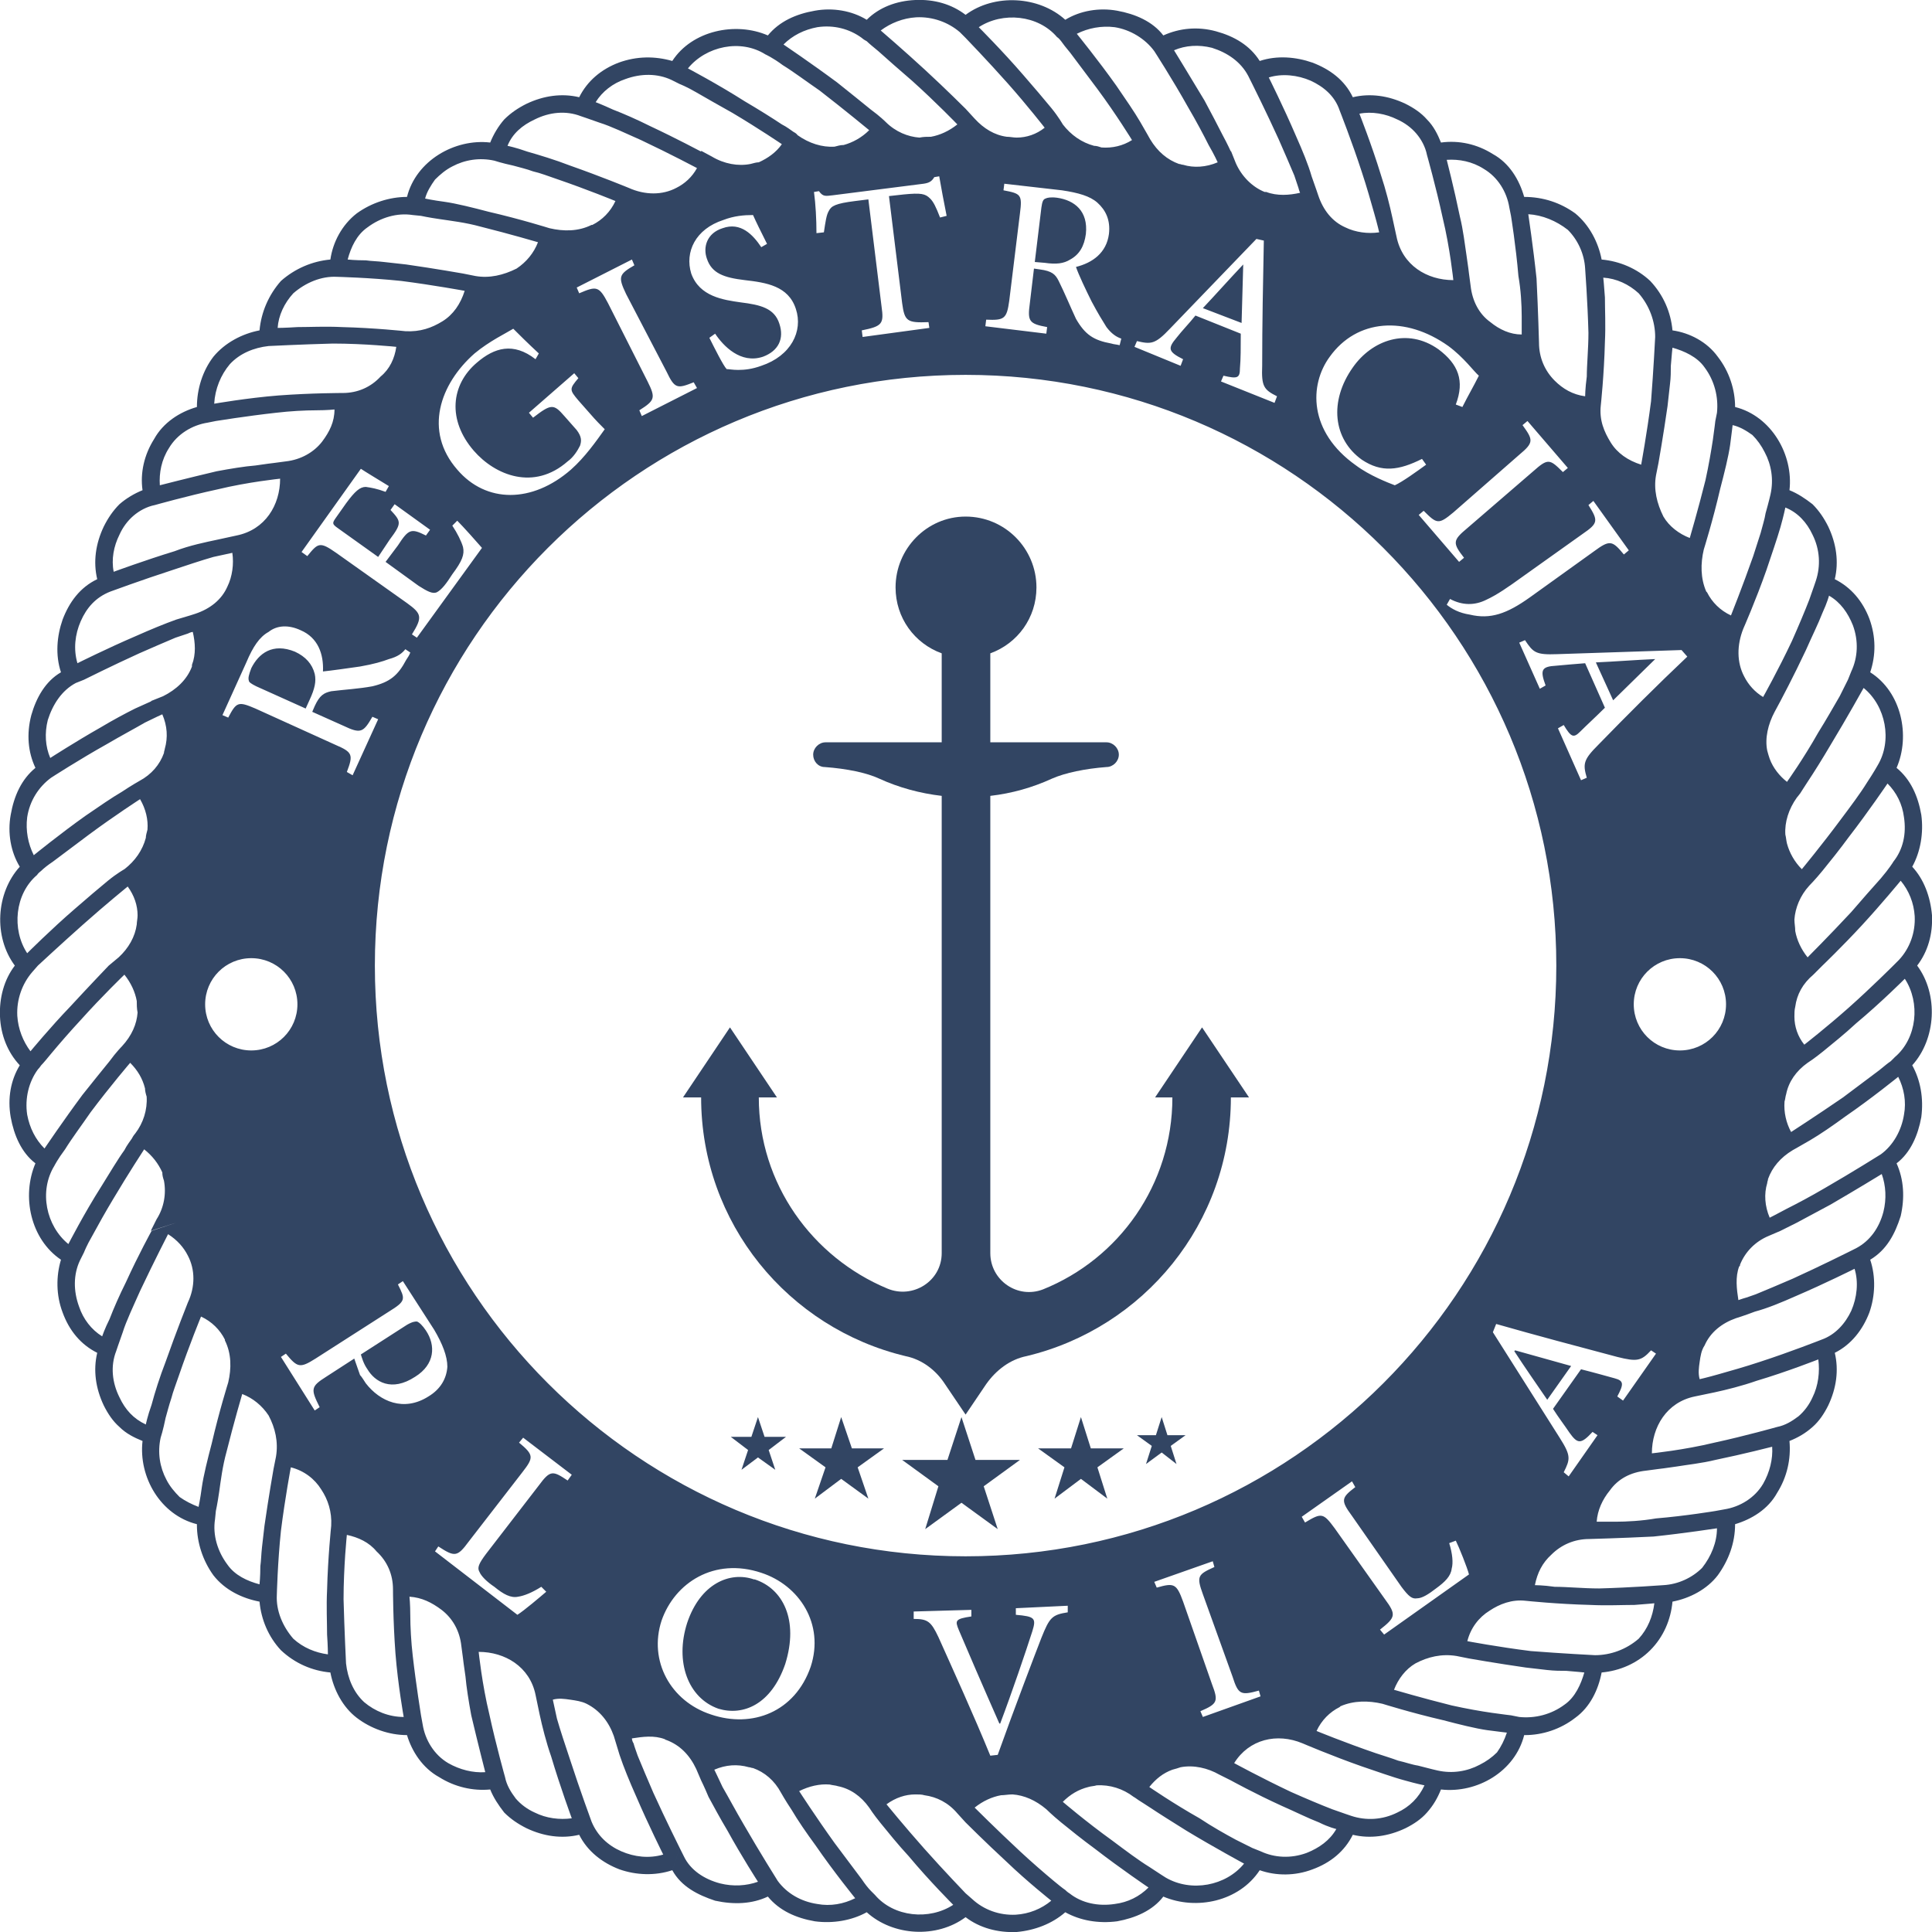 <?xml version="1.0" encoding="UTF-8"?>
<!DOCTYPE svg PUBLIC "-//W3C//DTD SVG 1.1//EN" "http://www.w3.org/Graphics/SVG/1.1/DTD/svg11.dtd">
<!-- Creator: CorelDRAW X7 -->
<svg xmlns="http://www.w3.org/2000/svg" xml:space="preserve" width="2365px" height="2365px" version="1.1" style="shape-rendering:geometricPrecision; text-rendering:geometricPrecision; image-rendering:optimizeQuality; fill-rule:evenodd; clip-rule:evenodd"
viewBox="0 0 2345 2345"
 xmlns:xlink="http://www.w3.org/1999/xlink">
 <defs>
  <style type="text/css">
   <![CDATA[
    .fil0 {fill:#324563}
   ]]>
  </style>
 </defs>
 <g id="Layer_x0020_1">
  <path class="fil0" d="M2305 1165l-7 7 0 0c0,0 -27,27 -54,51 -27,24 -54,45 -54,45 -8,-10 -12,-22 -12,-34 0,-4 0,-8 1,-12 2,-15 9,-28 22,-39l11 -11 0 0c0,0 24,-23 48,-49 24,-26 47,-54 47,-54 10,12 16,27 17,43 1,20 -6,39 -19,53zm-266 -2c31,0 56,25 56,56 0,31 -25,56 -56,56 -31,0 -56,-25 -56,-56 0,-31 25,-56 56,-56zm-867 -708c-396,0 -717,321 -717,717 0,396 321,717 717,717 396,0 717,-321 717,-717 0,-396 -321,-717 -717,-717zm-683 1100l-6 4c9,18 10,20 -11,33l-89 57c-19,12 -22,11 -36,-6l-6 4 41 65 6 -4c-11,-22 -11,-25 8,-37l34 -22 7 20c2,2 5,7 7,10 17,22 46,35 76,16 15,-9 22,-22 23,-36 0,-13 -6,-28 -16,-45l-38 -59zm5 53c7,-4 10,-4 12,-4 3,1 7,5 11,11 12,18 11,41 -13,56 -29,19 -49,6 -58,-9 -5,-7 -7,-15 -8,-18l56 -36zm163 318c-11,7 -21,11 -28,12 -9,2 -18,-3 -29,-12 -9,-6 -16,-13 -18,-18 -3,-5 -1,-10 8,-22l64 -83c14,-19 17,-18 35,-6l5 -7 -59 -45 -5 6c18,15 18,18 4,36l-65 84c-14,19 -17,19 -37,6l-4 6 100 77c8,-5 28,-22 35,-28l-6 -6zm267 -17c-57,-19 -105,12 -121,58 -16,49 11,98 60,114 50,17 102,-3 121,-58 17,-52 -14,-99 -60,-114l0 0zm-8 8c34,11 54,49 37,103 -17,49 -51,63 -81,54 -37,-13 -53,-57 -38,-104 16,-48 52,-63 81,-53l1 0zm380 32l-63 3 0 8c23,2 25,4 20,20 -8,25 -25,75 -39,112l-1 0c-19,-43 -41,-94 -49,-113 -5,-12 -5,-14 15,-17l0 -8 -70 2 0 9c17,0 21,3 30,22 17,38 43,95 63,144l9 -1c20,-56 46,-124 53,-142 10,-25 13,-28 32,-31l0 -8zm234 110l-2 -7c-22,6 -25,5 -32,-17l-36 -100c-8,-22 -6,-24 14,-33l-2 -7 -71 25 3 7c21,-6 24,-5 32,17l35 100c8,21 7,24 -14,33l3 7 70 -25zm229 -186c4,13 5,24 3,31 -1,9 -8,16 -19,24 -9,7 -17,12 -23,12 -6,1 -10,-2 -19,-14l-60 -86c-14,-19 -13,-22 4,-35l-4 -7 -61 43 4 7c20,-12 22,-12 36,7l61 86c14,19 13,22 -6,37l5 6 103 -73c-2,-8 -12,-33 -16,-41l-8 3zm251 -230l-6 -4c-12,13 -17,14 -41,8 -49,-13 -98,-26 -147,-40l-4 10 81 128c14,22 13,26 5,42l6 5 35 -50 -6 -4c-14,15 -18,15 -28,1 -6,-9 -13,-18 -20,-29l34 -48c16,4 30,8 41,11 11,3 11,7 3,22l7 5 40 -57zm-103 15l-29 41c-13,-19 -27,-39 -40,-59l1 -1 68 19zm-1602 -495c31,0 56,25 56,56 0,31 -25,56 -56,56 -31,0 -56,-25 -56,-56 0,-31 25,-56 56,-56zm187 -375c-4,5 -9,9 -20,12 -8,3 -18,6 -35,9 -14,2 -35,5 -45,6 1,-21 -6,-41 -27,-50 -15,-7 -29,-6 -39,2 -11,6 -19,18 -27,37l-29 64 7 3c10,-19 12,-20 33,-11l97 44c21,9 22,12 14,33l7 4 31 -68 -7 -3c-11,19 -14,21 -35,11l-38 -17 3 -7c6,-13 11,-16 20,-18 16,-2 34,-3 50,-6 21,-5 31,-13 41,-32 2,-3 4,-6 5,-9l-6 -4zm-121 72l-60 -27c-6,-3 -9,-5 -9,-7 -1,-3 0,-7 3,-15 9,-18 26,-31 53,-20 13,6 21,15 24,27 2,9 0,18 -6,31l-5 11zm178 -222c6,9 11,19 13,26 2,9 -1,17 -13,33 -7,11 -13,19 -19,22 -5,2 -11,-1 -22,-8l-40 -29 15 -20c13,-20 16,-21 34,-12l5 -7 -43 -31 -5 7c13,14 14,16 -1,36l-14 21 -49 -35c-7,-5 -7,-6 -2,-13l12 -17c11,-15 17,-20 24,-20 7,1 13,2 24,6l4 -7c-13,-8 -28,-17 -34,-21l-72 101 7 5c13,-16 15,-18 35,-4l86 61c18,13 19,17 6,38l6 4 79 -109c-6,-7 -23,-26 -30,-33l-6 6zm148 -185l-55 48 5 6c22,-17 25,-17 38,-2l15 17c6,8 6,13 4,19 -3,6 -8,14 -15,19 -41,36 -88,17 -114,-13 -32,-37 -28,-80 4,-107 21,-18 44,-25 71,-4l4 -7c-14,-13 -24,-23 -31,-30 -8,5 -29,15 -47,30 -42,37 -62,94 -21,141 35,41 91,41 138,0 17,-15 31,-35 41,-49 -5,-5 -11,-11 -17,-18l-15 -17c-11,-13 -11,-14 0,-27l-5 -6zm149 18l-4 -7c-20,8 -23,8 -33,-13l-49 -94c-10,-21 -9,-24 10,-35l-3 -7 -67 34 3 7c21,-9 24,-9 35,12l48 95c10,20 9,23 -10,35l3 7 67 -34zm85 -175c-8,-16 -13,-26 -17,-35 -11,0 -23,1 -36,6 -34,11 -47,39 -39,65 10,28 39,32 60,35 24,3 41,7 47,26 6,18 -1,33 -20,40 -27,9 -48,-13 -58,-28l-7 5c6,12 17,34 21,38 3,0 7,1 14,1 8,0 17,-1 28,-5 36,-12 51,-42 42,-69 -9,-28 -36,-32 -62,-35 -25,-3 -40,-8 -46,-26 -5,-14 0,-31 19,-37 22,-8 37,8 47,23l7 -4zm218 -34c-3,-15 -7,-36 -9,-48l-6 1c-3,5 -6,7 -13,8l-110 14c-9,1 -12,2 -17,-5l-6 1c2,15 3,33 3,50l9 -1c2,-13 3,-21 6,-26 3,-6 8,-9 32,-12l16 -2 16 130c3,21 1,24 -24,29l1 8 81 -11 -1 -7c-26,1 -29,-1 -32,-23l-16 -130 18 -2c21,-2 26,-1 32,5 4,4 7,10 12,23l8 -2zm212 149c-6,-2 -12,-6 -18,-14 -5,-8 -10,-16 -18,-31 -7,-14 -16,-33 -19,-42 20,-5 37,-17 40,-40 2,-17 -4,-29 -14,-38 -9,-8 -23,-12 -43,-15l-70 -8 -1 8c21,4 23,5 20,28l-13 106c-3,22 -6,24 -28,23l-1 8 74 9 1 -8c-22,-4 -24,-7 -21,-29l5 -42 7 1c15,2 19,6 23,14 7,14 14,31 21,46 11,19 21,26 43,30 3,1 6,1 10,2l2 -8zm-105 -93l8 -66c1,-7 2,-10 5,-11 2,-1 6,-2 14,-1 21,3 38,16 35,44 -2,15 -8,25 -19,31 -8,5 -17,6 -31,4l-12 -1zm291 171l3 -8c-16,-8 -19,-12 -18,-37 0,-51 1,-102 2,-152l-9 -2 -105 109c-18,19 -23,19 -40,15l-3 7 56 23 3 -8c-18,-9 -19,-13 -8,-26 7,-9 15,-17 23,-27l55 22c0,17 0,31 -1,42 0,12 -3,13 -20,9l-3 7 65 26zm-40 -97l-47 -18c16,-17 32,-35 49,-53l0 0 -2 71zm219 165c-28,14 -49,17 -73,1 -35,-25 -40,-71 -11,-112 23,-33 66,-49 104,-22 24,18 32,38 21,67l8 3c7,-14 13,-24 20,-38 -6,-5 -18,-22 -37,-36 -52,-37 -111,-33 -144,13 -25,34 -26,91 32,132 16,12 39,21 47,24 9,-4 27,-17 38,-25l-5 -7zm45 125l6 -5c-14,-18 -14,-21 4,-36l80 -69c18,-16 20,-15 36,1l6 -5 -49 -57 -6 5c13,18 14,21 -4,36l-80 70c-18,15 -20,14 -36,-2l-6 5 49 57zm206 -14l-43 -60 -6 5c12,19 12,22 -7,35l-73 52c-18,13 -31,22 -44,28 -14,7 -29,7 -44,-1l-4 7c6,5 15,10 28,12 25,6 45,-1 73,-21l78 -56c19,-14 22,-13 36,4l6 -5zm-58 279l7 -3c-5,-17 -4,-22 14,-40 35,-36 71,-72 108,-107l-7 -8 -151 5c-26,1 -29,-2 -39,-17l-7 3 25 56 7 -4c-7,-19 -5,-23 13,-24 11,-1 22,-2 35,-3l24 54c-11,11 -22,21 -30,29 -8,8 -11,7 -20,-8l-7 4 28 63zm39 -97l-21 -46c23,-1 48,-3 71,-4l1 0 -51 50zm342 433c0,0 -2,2 -5,5 -3,2 -8,6 -14,11 -12,9 -28,21 -44,33 -32,22 -63,42 -63,42 -6,-11 -9,-24 -8,-37 1,-3 1,-6 2,-9 3,-15 12,-28 26,-38 0,0 8,-5 19,-14 11,-9 26,-21 40,-34 30,-25 59,-54 59,-54 19,29 15,72 -12,95zm11 70c-3,19 -13,37 -28,48 0,0 -35,22 -68,41 -17,10 -34,19 -46,25 -13,7 -21,11 -21,11 -6,-14 -7,-29 -3,-42 0,-2 1,-3 1,-5 5,-14 15,-26 30,-35 0,0 9,-5 21,-12 12,-7 28,-18 43,-29 32,-22 64,-48 64,-48 7,14 10,30 7,46zm-25 118c-5,19 -16,35 -33,44l-10 5 16 6 -16 -6c0,0 -34,17 -67,32 -16,7 -33,14 -45,19 -6,2 -11,4 -15,5 -3,1 -6,2 -6,2 -2,-13 -4,-28 1,-41 1,0 1,-1 1,-2 6,-15 18,-28 35,-35l14 -6 0 0c0,0 8,-4 20,-10 11,-6 26,-14 41,-22 31,-18 62,-37 62,-37 5,14 6,30 2,46zm-39 120c-7,15 -19,29 -36,35 0,0 -38,15 -75,27 -18,6 -36,11 -50,15 -14,4 -23,6 -23,6 -2,-7 -1,-14 0,-21 1,-7 2,-14 6,-20 7,-16 21,-27 38,-33 0,0 10,-3 23,-8 15,-4 32,-11 50,-19 35,-15 71,-33 71,-33 5,16 3,35 -4,51zm-47 105c-4,9 -10,17 -17,23 -8,6 -16,11 -26,13 0,0 -39,11 -76,19 -37,9 -76,13 -76,13 0,-32 18,-62 52,-69 0,0 10,-2 24,-5 14,-3 34,-8 51,-14 37,-11 75,-26 75,-26 2,15 0,32 -7,46zm-60 105c-10,17 -28,28 -47,31l-11 2 0 0c0,0 -36,6 -72,9 -17,3 -36,4 -49,4 -14,0 -23,0 -23,0 1,-14 7,-27 16,-38 10,-14 25,-22 44,-24l15 -2 -23 -17 23 17c0,0 9,-1 22,-3 12,-2 31,-4 47,-8 34,-7 69,-16 69,-16 1,15 -3,31 -11,45zm-74 102c-12,12 -29,20 -47,21 0,0 -40,3 -78,4 -19,0 -39,-2 -54,-2 -14,-2 -24,-2 -24,-2 3,-15 9,-27 20,-37 12,-12 28,-19 46,-19 0,0 38,-1 78,-3 38,-4 77,-10 77,-10 0,17 -7,34 -18,48zm-77 86c-15,13 -34,20 -53,20 0,0 -40,-2 -78,-5 -40,-5 -77,-12 -77,-12 4,-16 14,-29 27,-37 12,-8 27,-14 44,-12 0,0 38,4 78,5 20,1 39,0 54,0 14,-1 24,-2 24,-2 -2,16 -8,31 -19,43zm-90 80c-16,12 -36,17 -55,15l-10 -2 16 23 -16 -23c0,0 -9,-1 -23,-3 -14,-2 -31,-5 -49,-9 -36,-9 -70,-19 -70,-19 5,-13 14,-25 26,-32 15,-8 32,-12 50,-9l15 3 0 0c0,0 34,6 69,11 9,1 18,2 26,3 9,1 16,1 23,1 13,1 22,2 22,2 -4,14 -11,30 -24,39zm-82 58c-6,6 -13,11 -21,15 -15,8 -33,11 -51,7 0,0 -9,-2 -24,-6 -7,-1 -15,-4 -24,-6 -8,-3 -18,-6 -27,-9 -38,-13 -72,-27 -72,-27 6,-13 16,-23 28,-29 0,0 1,-1 1,-1 16,-7 34,-7 51,-3 0,0 35,11 74,20 19,5 39,10 53,12 15,2 24,3 24,3 -3,9 -7,17 -12,24zm-121 73c-18,9 -38,10 -56,4 0,0 -9,-3 -23,-8 -13,-5 -32,-13 -50,-21 -36,-17 -69,-35 -69,-35 18,-29 52,-37 83,-24 0,0 35,15 72,28 18,6 37,13 52,17 14,4 24,6 24,6 -7,15 -18,26 -33,33zm-110 49c-19,7 -39,6 -56,-2l-10 -4 0 0c0,0 -8,-4 -20,-10 -13,-7 -29,-16 -44,-26 -32,-18 -61,-38 -61,-38 8,-10 17,-17 28,-21 4,-1 7,-2 10,-3 16,-3 33,1 47,9l14 7 -10 -31 10 31c0,0 29,16 62,31 16,7 32,15 45,20 12,6 21,8 21,8 -8,14 -21,23 -36,29zm-171 30c0,0 -8,-5 -20,-13 -13,-8 -29,-20 -45,-32 -32,-23 -60,-47 -60,-47 9,-9 19,-15 31,-18 3,-1 7,-1 10,-2 16,-1 32,4 45,14 0,0 2,1 6,4 3,2 8,5 14,9 12,8 28,18 44,28 33,20 70,40 70,40 -22,27 -64,35 -95,17zm-62 32c-20,3 -40,-1 -55,-13 0,0 -2,-1 -5,-4 -3,-2 -8,-6 -14,-11 -12,-10 -27,-23 -41,-36 -29,-27 -55,-53 -55,-53 10,-8 21,-13 32,-15 4,0 9,-1 14,-1 14,1 28,7 41,18 0,0 7,7 18,16 11,9 26,21 41,32 31,24 65,47 65,47 -11,11 -25,18 -41,20zm-120 13c-20,1 -39,-6 -53,-19l-8 -7 0 0c0,0 -26,-27 -50,-54 -24,-27 -46,-54 -46,-54 11,-8 23,-12 35,-12 4,0 8,0 11,1 15,2 29,9 40,22l10 11 0 0c0,0 24,24 50,48 25,24 54,47 54,47 -12,10 -27,16 -43,17zm-171 -24c0,0 -2,-2 -5,-5 -3,-3 -7,-8 -11,-14 -9,-12 -21,-28 -33,-44 -23,-32 -43,-63 -43,-63 12,-6 25,-9 37,-8 4,1 7,1 10,2 15,3 28,12 38,26 0,0 5,8 14,19 9,11 21,26 34,40 25,30 54,59 54,59 -29,19 -72,15 -95,-12zm-70 11c-20,-3 -37,-13 -48,-28 0,0 -22,-35 -41,-68 -10,-17 -19,-34 -26,-46 -6,-13 -10,-21 -10,-21 14,-6 28,-7 42,-3 2,0 3,1 5,1 14,5 26,15 34,30 0,0 5,9 13,21 7,12 18,28 29,43 22,32 48,64 48,64 -14,7 -30,10 -46,7zm72 -137c0,0 0,0 0,0 0,0 0,0 0,0 0,0 0,0 0,0zm105 6c0,0 0,0 0,0 0,0 0,0 0,0 0,0 0,0 0,0zm106 -5c0,0 0,0 -1,0 0,0 0,0 0,0 0,0 1,0 1,0zm104 -16c0,0 0,0 0,0 0,0 0,0 0,0 0,0 0,0 0,0zm-607 21c15,35 33,71 33,71 -17,5 -35,3 -51,-4 -16,-7 -29,-19 -36,-36 0,0 -14,-38 -26,-75 -6,-18 -12,-36 -16,-50 -3,-14 -5,-23 -5,-23 7,-2 14,-1 21,0 7,1 14,2 20,5 16,8 27,22 33,39 0,0 3,10 7,23 5,15 12,32 20,50zm-123 20c-9,-4 -17,-10 -23,-17 -6,-8 -11,-16 -13,-26 0,0 -11,-39 -19,-76 -9,-37 -13,-76 -13,-76 32,0 62,18 69,52 0,0 2,10 5,24 3,14 8,34 14,51 11,37 25,75 25,75 -15,2 -31,0 -45,-7zm-105 -60c-17,-10 -28,-28 -31,-47l-2 -11 0 0c0,0 -6,-37 -10,-72 -2,-17 -3,-36 -3,-49 0,-14 -1,-23 -1,-23 15,1 27,7 39,16 13,10 22,25 24,44l2 15 0 0c0,0 1,9 3,22 1,12 4,31 7,47 8,34 17,69 17,69 -15,1 -31,-3 -45,-11zm-52 -1738c0,0 -37,-4 -77,-5 -20,-1 -39,0 -54,0 -15,1 -24,1 -24,1 1,-15 8,-30 19,-42 15,-13 34,-21 53,-20 0,0 40,1 78,5 39,5 77,12 77,12 -5,16 -14,29 -27,37 -13,8 -27,13 -45,12zm-50 1664c-13,-12 -20,-29 -22,-47 0,0 -2,-40 -3,-78 0,-19 1,-39 2,-54 1,-14 2,-24 2,-24 14,3 27,9 36,20 13,12 20,28 20,46 0,0 0,38 3,78 3,38 10,77 10,77 -18,0 -35,-7 -48,-18zm-104 -1586c-38,3 -78,10 -78,10 1,-18 8,-35 19,-48 12,-13 29,-20 47,-22 0,0 40,-2 78,-3 19,0 39,1 53,2 15,1 24,2 24,2 -2,14 -8,27 -19,36 -12,13 -28,20 -46,20 0,0 -38,0 -78,3zm53 56c-10,13 -26,22 -44,24l-15 2 0 0c0,0 -9,1 -22,3 -13,1 -31,4 -47,7 -34,8 -69,17 -69,17 -1,-15 2,-31 11,-45 10,-17 28,-28 47,-31l10 -2 0 0c0,0 37,-6 73,-10 17,-2 35,-3 49,-3 13,0 22,-1 22,-1 0,15 -6,27 -15,39zm11 1316c0,0 -4,38 -5,78 -1,20 0,39 0,54 1,14 1,24 1,24 -15,-2 -30,-8 -42,-19 -13,-15 -21,-34 -20,-53 0,0 1,-40 5,-78 5,-40 12,-77 12,-77 16,4 29,14 37,27 8,12 13,27 12,44zm-67 -84l-3 15 0 0c0,0 -6,34 -11,69 -1,9 -2,18 -3,26 -1,9 -1,16 -2,23 0,13 -1,22 -1,22 -15,-4 -30,-11 -39,-24 -12,-16 -18,-36 -15,-55l1 -10 -11 8 11 -8c0,0 2,-9 4,-23 2,-14 4,-31 9,-49 9,-36 19,-70 19,-70 13,5 24,14 32,26 8,15 12,32 9,50zm-94 61c-8,-3 -16,-7 -23,-12 -6,-6 -12,-13 -16,-21 -8,-15 -11,-33 -7,-51 0,0 3,-9 6,-24 2,-7 4,-15 7,-24 2,-8 6,-18 9,-27 13,-38 27,-72 27,-72 13,6 23,16 29,28 0,0 0,1 0,1 8,16 8,34 4,51 0,0 -11,35 -20,74 -5,19 -10,39 -12,53 -2,15 -4,24 -4,24zm-64 -100c-15,-7 -25,-18 -32,-33 -9,-18 -11,-38 -4,-56 0,0 3,-9 8,-23 4,-13 13,-32 21,-50 17,-36 34,-69 34,-69 11,7 19,16 24,26 0,0 0,0 0,0 9,17 9,38 0,57 0,0 -14,35 -27,72 -7,18 -13,37 -17,52 -5,14 -7,24 -7,24zm-53 -107c-13,-8 -23,-21 -28,-36 -7,-19 -7,-39 1,-56l5 -10 0 0c0,0 3,-8 10,-20 7,-13 16,-29 25,-44 19,-32 38,-61 38,-61 10,8 17,17 22,28 0,4 1,7 2,10 3,16 0,33 -9,47l-7 14 31 -10 -30 10c0,0 -16,29 -31,62 -8,16 -15,32 -20,45 -6,12 -9,21 -9,21zm-41 -112c-27,-22 -36,-64 -17,-95 0,0 4,-8 13,-20 8,-13 20,-29 31,-45 24,-32 48,-60 48,-60 9,9 15,19 18,31 0,3 1,7 2,10 1,16 -4,32 -14,45 0,0 -2,2 -4,6 -2,3 -6,8 -9,14 -8,11 -18,28 -28,44 -21,33 -40,70 -40,70zm-50 -157c-3,-20 2,-40 13,-55 0,0 2,-2 4,-5 3,-3 7,-8 12,-14 10,-12 23,-27 36,-41 26,-29 53,-55 53,-55 8,10 13,21 15,32 0,4 0,9 1,14 -1,14 -7,28 -19,41 0,0 -7,7 -15,18 -9,11 -21,26 -33,41 -23,31 -46,65 -46,65 -11,-11 -18,-25 -21,-41zm132 -184c0,0 0,0 0,0 0,0 0,0 0,0 0,0 0,0 0,0zm-144 64c-1,-20 6,-39 18,-53l7 -8 0 0c0,0 28,-26 55,-50 27,-24 54,-46 54,-46 8,11 12,23 12,35 0,4 -1,8 -1,11 -2,15 -10,29 -22,40l-12 10 0 0c0,0 -23,24 -47,50 -24,25 -48,54 -48,54 -9,-12 -15,-27 -16,-43zm149 42c0,0 0,0 0,-1 0,0 0,0 0,0 0,0 0,1 0,1zm1 -211c0,0 0,0 0,0 0,0 0,0 0,0 0,0 0,0 0,0zm-126 -2c0,0 1,-2 5,-5 3,-3 8,-7 14,-11 12,-9 28,-21 44,-33 31,-23 62,-43 62,-43 7,12 10,25 9,37 -1,4 -2,7 -2,10 -4,15 -13,28 -26,38 0,0 -9,5 -20,14 -11,9 -25,21 -40,34 -29,25 -58,54 -58,54 -19,-29 -15,-72 12,-95zm141 317c0,0 0,0 0,0 0,0 0,0 0,0 0,0 0,0 0,0zm-153 -387c3,-20 14,-37 29,-48 0,0 34,-22 68,-41 17,-10 34,-19 46,-26 12,-6 21,-10 21,-10 6,14 7,28 3,42 0,1 -1,3 -1,5 -5,14 -15,26 -30,34 0,0 -9,5 -21,13 -12,7 -28,18 -44,29 -31,22 -63,48 -63,48 -7,-14 -10,-30 -8,-46zm25 -118c6,-19 17,-36 34,-45l10 -4 -14 -5 14 5c0,0 34,-17 67,-32 16,-7 32,-14 44,-19 6,-2 12,-4 15,-5 4,-2 6,-2 6,-2 3,13 4,27 -1,40 0,1 0,2 0,2 -6,16 -19,28 -35,36l-15 6 1 0c0,0 -9,4 -20,9 -12,6 -27,14 -42,23 -30,17 -61,37 -61,37 -6,-14 -7,-30 -3,-46zm40 -120c7,-16 18,-29 36,-36 0,0 38,-14 75,-26 18,-6 36,-12 50,-16 14,-3 23,-5 23,-5 1,7 1,14 0,21 -1,7 -3,14 -6,20 -7,16 -21,27 -39,33 0,0 -9,3 -23,7 -14,5 -31,12 -49,20 -35,15 -71,33 -71,33 -5,-17 -3,-35 4,-51zm47 -105c4,-9 10,-17 17,-23 7,-6 16,-11 26,-13 0,0 39,-11 76,-19 37,-9 76,-13 76,-13 0,32 -18,62 -53,69 0,0 -9,2 -23,5 -14,3 -34,7 -52,14 -36,11 -74,25 -74,25 -3,-15 0,-31 7,-45zm301 -373c16,-12 36,-18 55,-15l10 1 -16 -22 16 22c0,0 9,2 23,4 13,2 31,4 49,9 36,9 70,19 70,19 -5,13 -14,24 -26,32 -16,8 -33,12 -50,9l-15 -3 10 14 -10 -14c0,0 -34,-6 -69,-11 -9,-1 -18,-2 -27,-3 -8,-1 -15,-1 -22,-2 -13,0 -22,-1 -22,-1 4,-15 11,-30 24,-39zm82 -58c6,-6 13,-12 21,-16 15,-8 33,-11 51,-7 0,0 9,3 23,6 7,2 16,4 24,7 9,2 19,6 28,9 38,13 72,27 72,27 -6,13 -16,23 -28,29 0,0 -1,0 -1,0 -16,8 -34,8 -51,4 0,0 -35,-11 -74,-20 -19,-5 -39,-10 -53,-12 -15,-2 -24,-4 -24,-4 2,-8 7,-16 12,-23zm121 -73c18,-9 38,-11 56,-4 0,0 9,3 23,8 13,4 32,13 50,21 36,17 68,34 68,34 -6,11 -15,19 -25,24 0,0 0,0 0,0 -17,9 -38,9 -58,0 0,0 -34,-14 -71,-27 -18,-7 -38,-13 -52,-17 -14,-5 -24,-7 -24,-7 6,-15 18,-25 33,-32zm110 -49c19,-7 39,-7 56,1l10 5 0 0c0,0 8,3 20,10 12,7 28,16 44,25 32,19 60,38 60,38 -7,10 -17,17 -28,22 -3,0 -6,1 -10,2 -15,3 -32,0 -47,-9l-13 -7 0 1c0,0 -30,-16 -62,-31 -16,-8 -32,-15 -45,-20 -13,-6 -21,-9 -21,-9 8,-13 21,-23 36,-28zm207 90c0,0 0,0 0,0 0,0 0,0 0,0 0,0 0,0 0,0zm-37 -120c0,0 9,4 21,13 13,8 29,20 45,31 31,24 60,48 60,48 -9,9 -20,15 -31,18 -4,0 -7,1 -11,2 -15,1 -31,-4 -45,-14 0,0 -1,-2 -5,-4 -3,-2 -8,-6 -14,-9 -12,-8 -28,-18 -45,-28 -33,-21 -69,-40 -69,-40 22,-27 64,-36 94,-17zm141 104c0,0 0,0 0,0 0,0 0,0 0,0 0,0 0,0 0,0zm-78 -137c20,-3 39,2 54,13 0,0 2,2 6,4 3,3 8,7 14,12 11,10 26,23 41,36 29,26 55,53 55,53 -10,8 -21,13 -32,15 -5,0 -9,0 -14,1 -14,-1 -29,-7 -41,-19 0,0 -7,-7 -18,-15 -11,-9 -26,-21 -41,-33 -31,-23 -65,-46 -65,-46 11,-11 25,-18 41,-21zm184 132c0,0 0,0 0,0 0,0 0,0 0,0 0,0 0,0 0,0zm-64 -144c20,-1 39,6 53,18l7 7 0 0c0,0 27,28 51,55 24,27 45,54 45,54 -10,8 -22,12 -34,12 -4,0 -8,-1 -12,-1 -15,-2 -28,-10 -39,-22l-11 -12 0 0c0,0 -23,-23 -49,-47 -26,-24 -54,-48 -54,-48 12,-9 27,-15 43,-16zm169 150c0,0 0,0 0,0 0,0 0,0 0,0 0,0 0,0 0,0zm2 -126c0,0 2,1 5,5 2,3 6,8 11,14 9,12 21,28 33,44 23,31 42,62 42,62 -11,7 -24,10 -37,9 -3,-1 -6,-2 -9,-2 -15,-4 -28,-13 -38,-26 0,0 -5,-9 -14,-20 -9,-11 -21,-25 -34,-40 -25,-29 -54,-58 -54,-58 29,-19 72,-15 95,12zm70 -12c19,3 37,14 48,29 0,0 22,34 41,68 10,17 19,34 25,46 7,12 11,21 11,21 -14,6 -29,7 -42,3 -2,0 -3,-1 -5,-1 -14,-5 -26,-15 -35,-30 0,0 -5,-9 -12,-21 -7,-12 -18,-28 -29,-44 -22,-31 -48,-63 -48,-63 14,-7 30,-10 46,-8zm118 25c19,6 35,17 44,34l5 10 0 0c0,0 17,34 32,67 7,16 14,32 19,44 2,6 4,12 5,15 1,4 2,6 2,6 -13,3 -28,4 -41,-1 0,0 -1,0 -2,0 -15,-6 -28,-19 -35,-35l-6 -15 0 1c0,0 -4,-9 -10,-20 -6,-12 -14,-27 -22,-42 -18,-30 -37,-61 -37,-61 14,-6 30,-7 46,-3zm120 40c15,7 29,18 35,36 0,0 15,38 27,75 6,18 11,36 15,50 4,14 6,23 6,23 -7,1 -14,1 -21,0 -7,-1 -14,-3 -20,-6 -16,-7 -27,-21 -33,-39 0,0 -3,-9 -8,-23 -4,-14 -11,-31 -19,-49 -15,-35 -33,-71 -33,-71 16,-5 35,-3 51,4zm105 47c9,4 17,10 23,17 6,7 11,16 13,26 0,0 11,39 19,76 9,37 13,76 13,76 -32,0 -62,-18 -69,-53 0,0 -2,-9 -5,-23 -3,-14 -8,-34 -14,-52 -11,-36 -26,-74 -26,-74 15,-3 32,0 46,7zm105 60c17,10 28,28 31,47l2 10 0 0c0,0 6,37 9,73 3,17 4,35 4,49 0,13 0,22 0,22 -14,0 -27,-6 -38,-15 -14,-10 -22,-26 -24,-44l-2 -15 0 0c0,0 -1,-9 -3,-22 -2,-13 -4,-31 -8,-47 -7,-34 -16,-69 -16,-69 15,-1 31,2 45,11zm102 74c12,12 20,29 21,47 0,0 3,40 4,78 0,19 -2,39 -2,53 -2,15 -2,24 -2,24 -15,-2 -27,-9 -37,-19 -12,-12 -19,-28 -19,-46 0,0 -1,-38 -3,-78 -4,-38 -10,-78 -10,-78 17,1 34,8 48,19zm40 213c0,0 4,-37 5,-77 1,-20 0,-39 0,-54 -1,-15 -2,-24 -2,-24 16,1 31,8 43,19 13,15 20,34 20,53 0,0 -2,40 -5,78 -5,39 -12,77 -12,77 -16,-5 -29,-14 -37,-27 -8,-13 -14,-27 -12,-45zm67 85l3 -15 0 0c0,0 6,-34 11,-69 1,-9 2,-18 3,-27 1,-8 1,-15 1,-22 1,-13 2,-22 2,-22 14,4 30,11 39,24 12,16 17,36 15,55l-2 10 12 -8 -12 8c0,0 -1,9 -3,23 -2,13 -5,31 -9,49 -9,36 -19,70 -19,70 -13,-5 -25,-14 -32,-26 -8,-16 -12,-33 -9,-50zm93 -61c9,2 17,7 24,12 6,6 11,13 15,21 8,15 11,33 7,51 0,0 -2,9 -6,23 -1,7 -4,16 -6,24 -3,9 -6,19 -9,28 -13,37 -27,72 -27,72 -13,-6 -23,-16 -29,-28 0,0 -1,-1 -1,-1 -7,-16 -7,-34 -3,-51 0,0 11,-35 20,-74 5,-19 10,-39 12,-53 2,-15 3,-24 3,-24zm64 100c15,6 26,18 33,33 9,18 10,38 4,56 0,0 -3,9 -8,23 -5,13 -13,32 -21,50 -17,36 -35,68 -35,68 -10,-6 -18,-15 -23,-25 0,0 0,0 0,0 -9,-17 -9,-38 -1,-58 0,0 15,-34 28,-71 6,-18 13,-38 17,-52 4,-14 6,-24 6,-24zm-8 350c0,0 0,0 0,0 0,0 0,0 0,0 0,0 0,0 0,0zm61 -243c14,8 23,21 29,36 7,19 6,39 -2,56l-4 10 0 0c0,0 -4,8 -10,20 -7,12 -16,28 -26,44 -18,32 -38,60 -38,60 -9,-7 -17,-17 -21,-28 -1,-3 -2,-6 -3,-10 -3,-15 1,-32 9,-47l7 -13 0 0c0,0 16,-30 31,-62 7,-16 15,-32 20,-45 6,-13 8,-21 8,-21zm-46 558c0,0 0,0 0,0 0,0 0,0 0,0 0,0 0,0 0,0zm1 -211c0,0 0,0 0,0 0,0 0,0 0,0 0,0 0,0 0,0zm87 -235c27,22 35,64 17,94 0,0 -5,9 -13,21 -8,13 -20,29 -32,45 -23,31 -47,60 -47,60 -9,-9 -15,-20 -18,-31 -1,-4 -1,-7 -2,-11 -1,-15 4,-31 14,-45 0,0 1,-1 4,-5 2,-3 5,-8 9,-14 8,-12 18,-28 28,-45 20,-33 40,-69 40,-69zm-82 341c0,0 0,0 0,0 0,0 0,0 0,0 0,0 0,0 0,0zm131 -184c3,20 -1,39 -13,54 0,0 -1,2 -4,6 -2,3 -6,8 -11,14 -10,11 -23,26 -36,41 -27,29 -53,55 -53,55 -8,-10 -13,-21 -15,-32 0,-5 -1,-9 -1,-14 1,-14 7,-29 18,-41 0,0 7,-7 16,-18 9,-11 21,-26 32,-41 24,-31 47,-65 47,-65 11,11 18,25 20,41zm16 180l0 0 0 0c13,-17 19,-38 18,-61 -2,-23 -10,-44 -24,-59 10,-18 14,-41 11,-63 -4,-23 -13,-43 -30,-57 17,-39 6,-92 -32,-116l-11 3 11 -3 0 0c7,-21 7,-43 -1,-65 -8,-21 -22,-38 -42,-48 5,-21 2,-43 -8,-64 -5,-10 -11,-19 -19,-27 -9,-7 -18,-13 -28,-17 5,-43 -22,-90 -66,-101l0 0 0 0c0,-21 -7,-43 -21,-61 -13,-18 -34,-29 -55,-32 -2,-22 -11,-43 -27,-60 -16,-15 -37,-24 -59,-26 -4,-21 -15,-42 -32,-56 -18,-13 -39,-20 -62,-20l1 0 -1 0c-6,-21 -18,-41 -38,-52 -19,-12 -41,-17 -63,-14 -4,-10 -9,-20 -17,-28 -7,-8 -16,-14 -26,-19 -21,-10 -43,-13 -64,-8 -10,-21 -28,-34 -49,-42 -20,-7 -43,-9 -64,-2l0 0 0 0c-12,-19 -31,-30 -53,-36 -22,-6 -44,-4 -64,5 -13,-17 -34,-26 -56,-30 -22,-4 -45,0 -63,11 -32,-29 -86,-32 -121,-6l0 0 0 0c-17,-13 -38,-19 -61,-18 -23,1 -44,9 -59,24 -18,-11 -41,-15 -63,-11 -23,4 -43,13 -57,30 -39,-17 -92,-6 -116,31l0 0 0 0c-21,-6 -43,-6 -65,2 -21,8 -38,22 -48,42 -21,-5 -43,-2 -64,8 -10,5 -19,11 -27,19 -7,8 -13,18 -17,28 -43,-5 -90,22 -101,66l0 0 0 0c-21,0 -43,7 -61,20 -18,14 -29,35 -32,56 -22,2 -43,11 -60,26 -15,17 -24,38 -26,60 -21,4 -42,15 -56,32 -13,17 -20,39 -20,61l12 9 -12 -9 0 0c-21,6 -41,19 -52,39 -12,19 -17,41 -14,62 -10,4 -20,10 -28,17 -8,8 -14,17 -19,27 -10,21 -13,43 -8,64 -21,10 -34,28 -42,49 -7,20 -9,43 -2,64l0 0 0 0c-19,11 -30,31 -36,52 -6,23 -4,45 5,64 -17,14 -26,34 -30,57 -4,22 0,45 11,63 -29,32 -32,85 -6,120l0 0 0 0c-13,17 -19,39 -18,62 1,22 9,43 24,59 -11,18 -15,40 -11,63 4,22 13,43 30,56 -17,40 -6,92 31,117l14 -4 -14 4 0 0c-6,20 -6,43 2,64 8,22 22,39 42,49 -5,21 -2,43 8,64 5,10 11,19 19,26 8,8 18,13 28,17 -5,44 22,90 66,101l0 1 0 0c0,21 7,43 20,61 14,18 35,28 56,32 2,22 11,43 26,59 17,16 38,25 60,27 4,21 15,42 32,55 17,13 39,21 61,21l0 0 0 0c6,20 19,40 39,51 19,12 41,17 62,15 4,10 10,19 17,28 8,8 17,14 27,19 21,10 43,13 64,8 10,20 28,34 49,42 20,7 43,8 64,1l9 -27c0,0 -17,-34 -32,-67 -7,-16 -14,-33 -19,-45 -2,-6 -4,-11 -5,-15 -2,-3 -2,-6 -2,-6 13,-2 27,-4 40,1 1,1 2,1 2,1 16,6 28,18 36,35l6 14 0 0c0,0 4,8 9,20 6,11 14,26 23,41 17,31 37,62 37,62 -14,5 -30,6 -46,2 -19,-5 -36,-16 -44,-33l-5 -10 -9 27 0 0c11,20 31,30 52,37 23,5 45,4 64,-5 14,17 34,26 57,30 22,3 45,-1 63,-11 32,29 85,32 120,6l0 0 0 0c17,13 39,19 62,18 22,-2 43,-10 59,-24 18,10 40,14 63,11 22,-4 43,-13 56,-30 40,17 92,6 117,-32l-3 -9 3 9 0 0c20,7 43,7 64,-1 22,-8 39,-22 49,-42 21,5 43,2 64,-8 10,-5 19,-11 26,-19 8,-9 13,-18 17,-28 44,5 90,-22 101,-66l1 0 0 0c21,0 43,-7 61,-21 18,-13 28,-34 32,-55 22,-2 43,-11 59,-27 16,-16 25,-37 27,-59 21,-4 42,-15 55,-32 13,-18 21,-39 21,-62l0 1 0 -1c20,-6 40,-18 51,-38 12,-19 17,-41 15,-63 10,-4 19,-9 28,-17 8,-7 14,-16 19,-26 10,-21 13,-43 8,-64 20,-10 34,-28 42,-49 7,-20 8,-43 1,-64l0 0 0 0c20,-12 30,-31 37,-53 5,-22 4,-44 -5,-64 17,-13 26,-34 30,-56 3,-23 -1,-45 -11,-63 29,-32 32,-86 6,-121z"/>
  <path class="fil0" d="M1494 1332c0,153 -106,280 -248,314 -20,4 -37,17 -49,34l-25 37 -25 -37c-11,-17 -28,-30 -48,-34 -142,-34 -248,-161 -248,-314l-22 0 57 -85 57 85 -22 0c0,105 65,194 156,232 31,13 66,-9 66,-43l0 -555c-26,-3 -52,-10 -76,-21 -15,-7 -39,-12 -66,-14 -8,0 -14,-7 -14,-15 0,-8 7,-15 15,-15l141 0 0 -108c-33,-12 -56,-43 -56,-80 0,-47 38,-86 85,-86 48,0 86,39 86,86 0,37 -23,68 -56,80l0 108 141 0c8,0 15,7 15,15 0,8 -7,15 -15,15 -26,2 -50,7 -66,14 -24,11 -49,18 -75,21l0 555c0,33 33,56 64,44 92,-37 157,-127 157,-233l-21 0 57 -85 57 85 -22 0z"/>
  <polygon class="fil0" points="941,1784 920,1769 900,1784 908,1760 887,1744 912,1744 920,1720 928,1744 954,1744 933,1760 "/>
  <polygon class="fil0" points="1054,1819 1021,1795 989,1819 1002,1781 970,1758 1009,1758 1021,1720 1034,1758 1073,1758 1041,1781 "/>
  <polygon class="fil0" points="1211,1856 1167,1824 1123,1856 1139,1804 1095,1772 1150,1772 1167,1720 1184,1772 1238,1772 1194,1804 "/>
  <polygon class="fil0" points="1344,1819 1312,1795 1280,1819 1292,1781 1260,1758 1300,1758 1312,1720 1324,1758 1364,1758 1332,1781 "/>
  <polygon class="fil0" points="1428,1777 1410,1763 1391,1777 1398,1755 1380,1742 1403,1742 1410,1720 1417,1742 1439,1742 1421,1755 "/>
 </g>
</svg>
